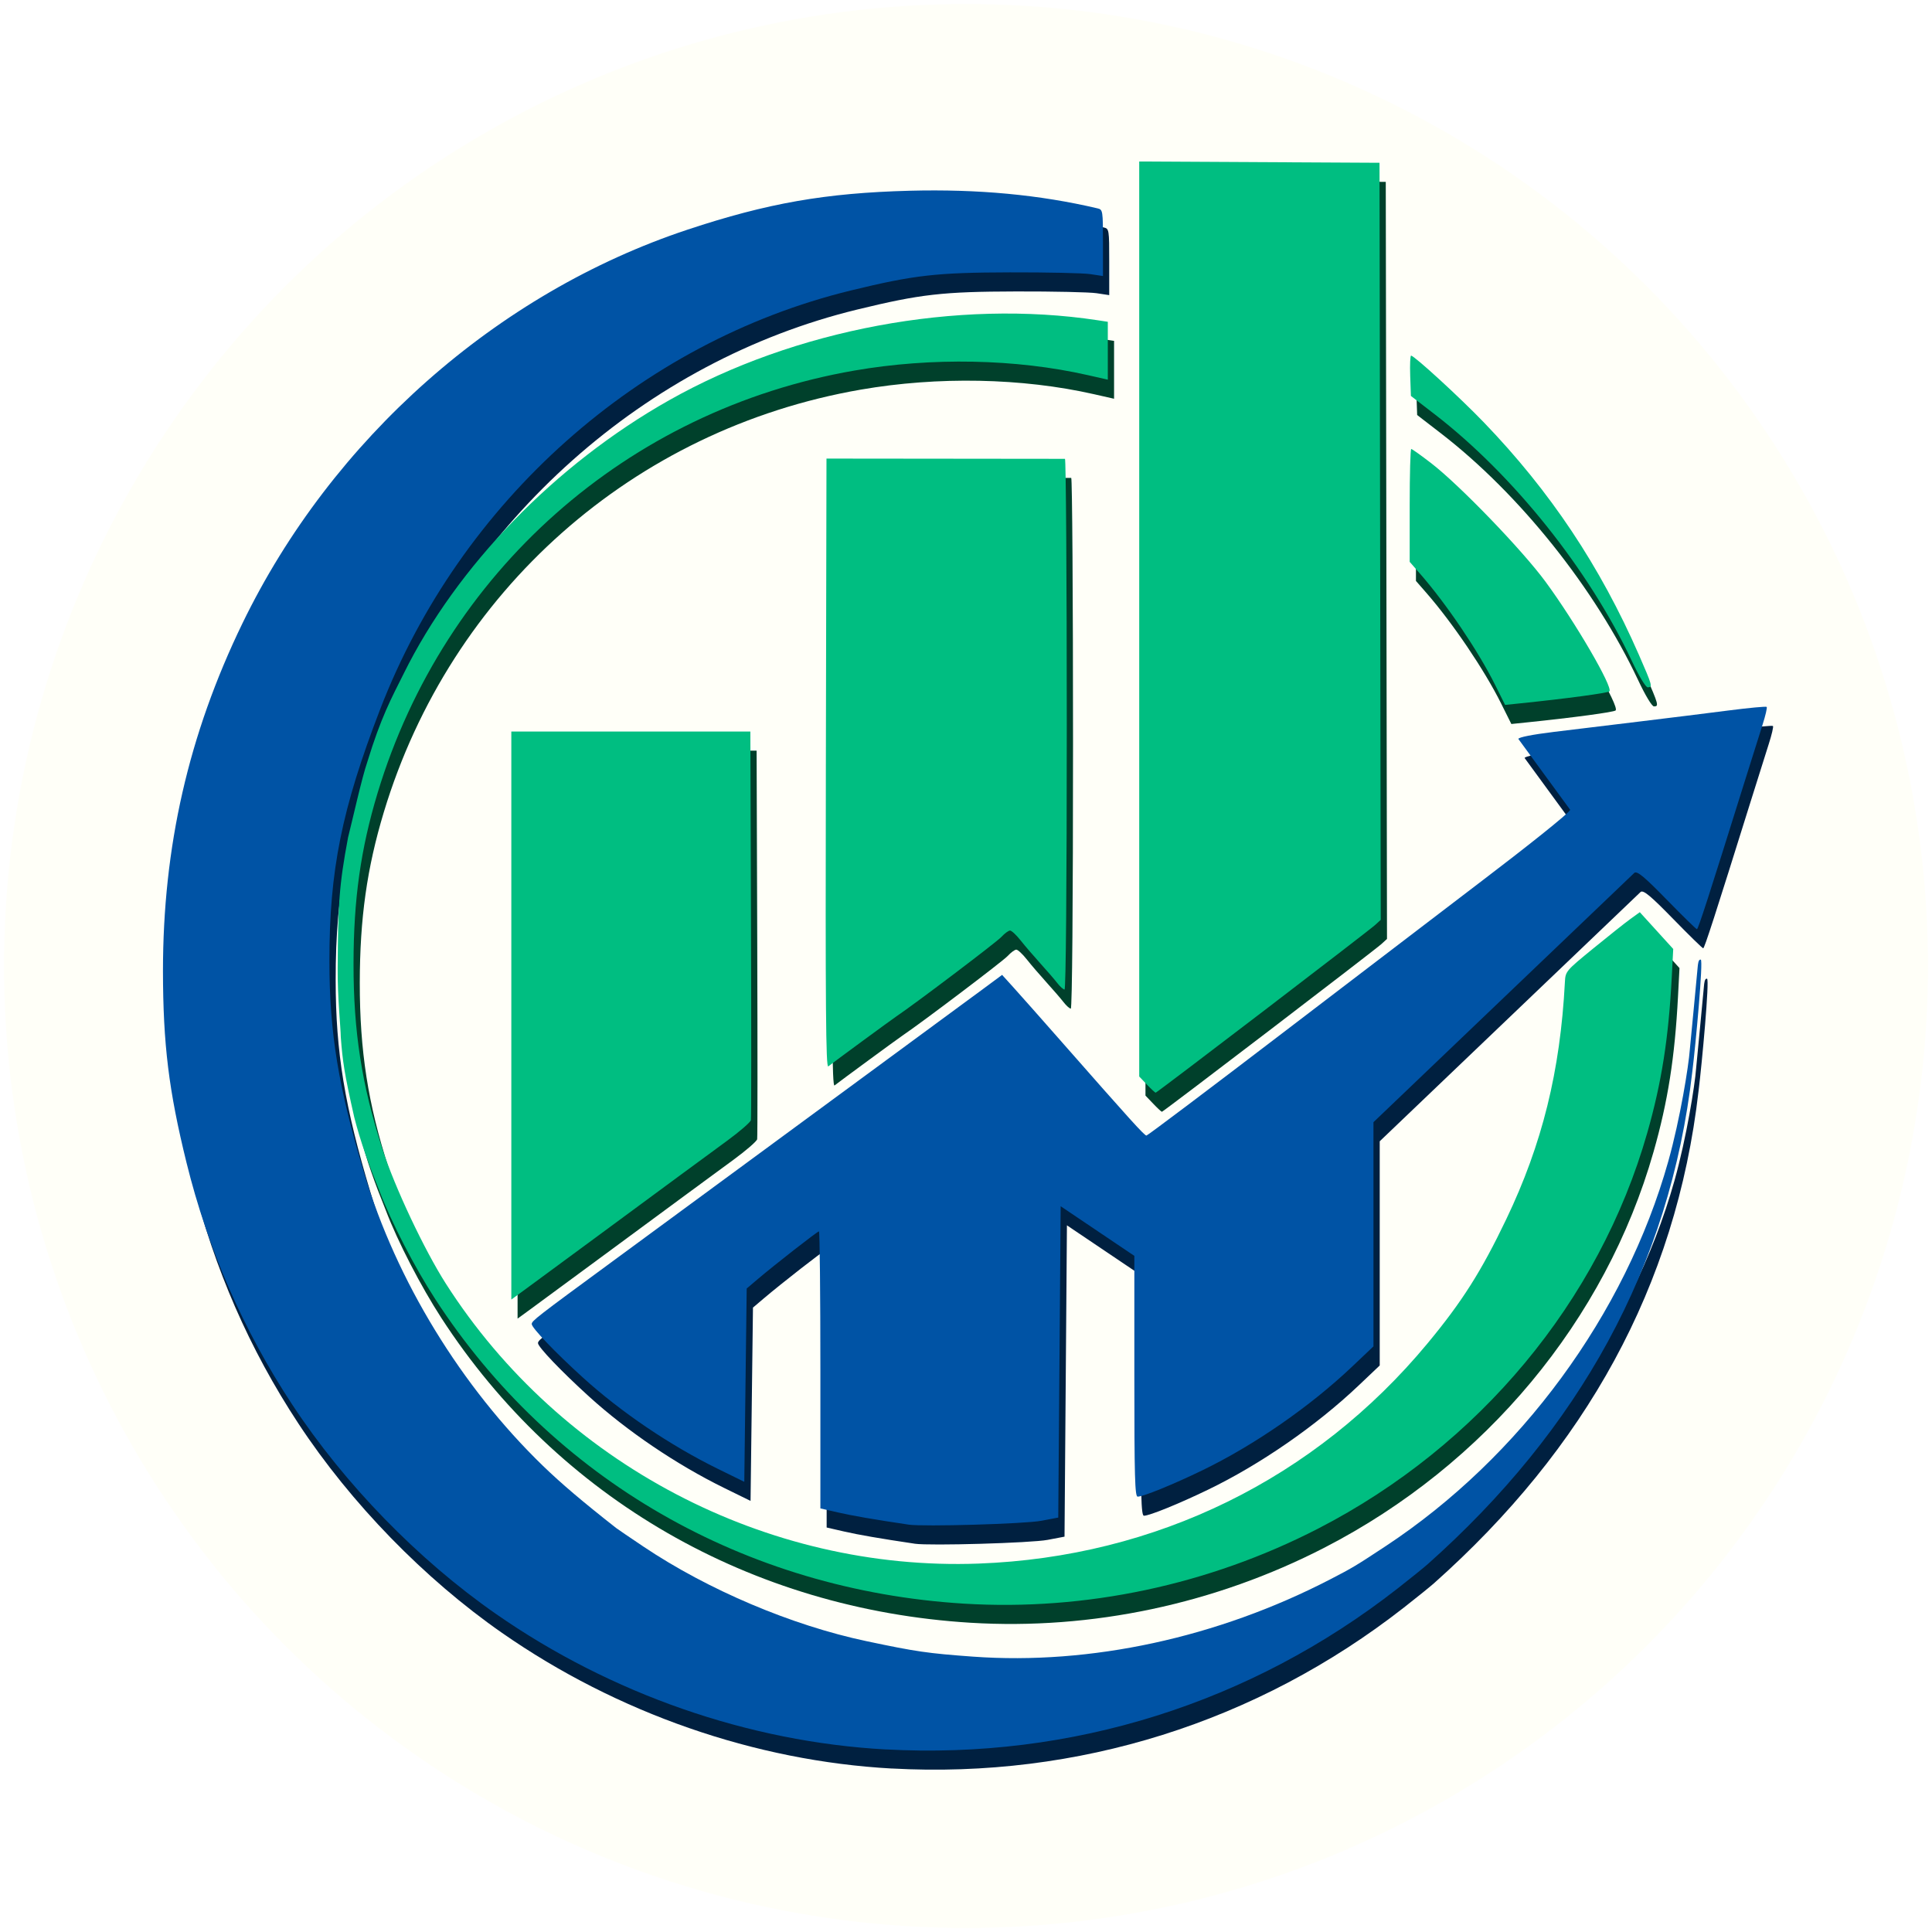 <?xml version="1.0" encoding="UTF-8" standalone="no"?>
<svg
   width="1200"
   height="1200"
   viewBox="0 0 317.5 317.5"
   version="1.1"
   id="svg1958"
   inkscape:version="1.2.2 (732a01da63, 2022-12-09)"
   sodipodi:docname="UPDeFi2DLogo.svg"
   inkscape:export-filename="UPDeFi2DLogo.png"
   inkscape:export-xdpi="96"
   inkscape:export-ydpi="96"
   xmlns:inkscape="http://www.inkscape.org/namespaces/inkscape"
   xmlns:sodipodi="http://sodipodi.sourceforge.net/DTD/sodipodi-0.dtd"
   xmlns="http://www.w3.org/2000/svg"
   xmlns:svg="http://www.w3.org/2000/svg"
   xmlns:rdf="http://www.w3.org/1999/02/22-rdf-syntax-ns#"
   xmlns:cc="http://creativecommons.org/ns#"
   xmlns:dc="http://purl.org/dc/elements/1.1/">
  <defs
     id="defs1952">
    <filter
       inkscape:collect="always"
       style="color-interpolation-filters:sRGB"
       id="filter970-5-4"
       x="-0"
       width="1"
       y="-0"
       height="1">
      <feGaussianBlur
         inkscape:collect="always"
         stdDeviation="0.006"
         id="feGaussianBlur972-4-2" />
    </filter>
    <filter
       inkscape:collect="always"
       style="color-interpolation-filters:sRGB"
       id="filter970-5-3"
       x="-9.9965233e-05"
       width="1"
       y="-9.4101803e-05"
       height="1">
      <feGaussianBlur
         inkscape:collect="always"
         stdDeviation="0.006"
         id="feGaussianBlur972-4-0" />
    </filter>
    <filter
       inkscape:collect="always"
       style="color-interpolation-filters:sRGB"
       id="filter970-5"
       x="-0"
       width="1"
       y="-0"
       height="1">
      <feGaussianBlur
         inkscape:collect="always"
         stdDeviation="0.006"
         id="feGaussianBlur972-4" />
    </filter>
  </defs>
  <sodipodi:namedview
     id="base"
     pagecolor="#ffffff"
     bordercolor="#666666"
     borderopacity="1.0"
     inkscape:pageopacity="0.0"
     inkscape:pageshadow="2"
     inkscape:zoom="0.43250186"
     inkscape:cx="113.29431"
     inkscape:cy="448.55298"
     inkscape:document-units="px"
     inkscape:current-layer="layer1"
     inkscape:document-rotation="0"
     showgrid="false"
     inkscape:window-width="1904"
     inkscape:window-height="1041"
     inkscape:window-x="0"
     inkscape:window-y="0"
     inkscape:window-maximized="0"
     units="px"
     inkscape:showpageshadow="0"
     inkscape:pagecheckerboard="true"
     inkscape:deskcolor="#d1d1d1" />
  <g
     inkscape:label="Layer 1"
     inkscape:groupmode="layer"
     id="layer1">
    <ellipse
       style="fill:#fffff8;fill-opacity:1;stroke:#ffffff;stroke-width:0.662"
       id="path1948"
       cx="158.75"
       cy="158.75"
       rx="158.419"
       ry="158.419"
       inkscape:export-xdpi="96"
       inkscape:export-ydpi="96" />
    <path
       style="fill:#002040;fill-opacity:1;stroke-width:0.102;filter:url(#filter970-5-4)"
       d="m 771.658,543.142 c -5.79,-0.313 -11.614,-2.306 -16.482,-5.639 -3.285,-2.249 -6.392,-5.389 -8.612,-8.703 -2.069,-3.089 -3.567,-6.46 -4.47,-10.061 -0.75,-2.992 -0.991,-4.919 -0.995,-7.967 0,-5.16 1.079,-9.83 3.36,-14.455 3.782,-7.671 10.761,-13.741 18.824,-16.373 3.377,-1.102 5.841,-1.527 9.397,-1.618 2.889,-0.074 5.49,0.166 7.941,0.733 0.224,0.052 0.23,0.086 0.23,1.434 v 1.38 l -0.536,-0.08 c -0.295,-0.044 -1.823,-0.077 -3.396,-0.073 -3.115,0.007 -4.05,0.112 -6.728,0.753 -8.95,2.143 -16.516,8.764 -19.909,17.421 -1.623,4.141 -2.148,6.706 -2.144,10.469 0,2.989 0.382,5.254 1.475,8.834 1.361,4.454 4.105,8.867 7.557,12.153 0.776,0.738 1.677,1.491 3.101,2.589 0.056,0.043 0.576,0.391 1.155,0.773 2.728,1.797 6.262,3.27 9.422,3.927 2.102,0.437 2.594,0.507 4.511,0.644 4.966,0.353 10.331,-0.788 15.093,-3.209 0.954,-0.485 1.083,-0.561 2.349,-1.382 5.697,-3.694 10.139,-9.64 11.957,-16.005 0.508,-1.78 0.862,-3.977 0.911,-4.643 0.015,-0.184 0.317,-3.209 0.335,-3.461 0.01,-0.077 0.023,-0.313 0.129,-0.283 0.111,0.031 -0.214,3.517 -0.359,4.662 -0.949,8.159 -4.818,14.901 -11.192,20.478 -0.165,0.144 -0.737,0.598 -1.27,1.008 -6.21,4.774 -13.792,7.117 -21.654,6.692 z m 0.971,-9.349 c -1.461,-0.213 -2.388,-0.371 -3.002,-0.51 l -0.726,-0.164 v -5.76 c 0,-3.168 -0.027,-5.76 -0.06,-5.76 -0.065,0 -1.865,1.381 -2.599,1.994 l -0.457,0.382 -0.051,4.019 -0.051,4.019 -1.124,-0.542 c -2.01,-0.971 -4.091,-2.356 -5.702,-3.794 -1.178,-1.052 -2.163,-2.065 -2.163,-2.224 0,-0.132 0.208,-0.291 3.378,-2.578 1.168,-0.843 3.585,-2.589 5.371,-3.881 1.786,-1.292 4.662,-3.371 6.391,-4.62 1.729,-1.249 3.506,-2.534 3.948,-2.855 l 0.804,-0.585 0.472,0.512 c 0.26,0.281 1.208,1.335 2.107,2.34 2.844,3.182 3.439,3.829 3.525,3.829 0.046,0 2.696,-1.963 5.889,-4.363 3.193,-2.4 6.966,-5.231 8.384,-6.293 1.651,-1.235 3.645,-2.778 3.645,-2.892 l -2.19,-2.945 c 0,-0.068 0.591,-0.183 1.506,-0.293 0.829,-0.099 2.472,-0.295 3.651,-0.435 1.18,-0.14 2.853,-0.344 3.72,-0.454 0.866,-0.11 1.597,-0.177 1.625,-0.15 0.028,0.028 -0.051,0.361 -0.175,0.741 -0.124,0.38 -0.467,1.449 -0.761,2.376 -1.517,4.775 -1.961,6.126 -2.014,6.127 -0.032,0 -0.603,-0.548 -1.268,-1.219 -0.942,-0.949 -1.246,-1.2 -1.372,-1.13 l -11.04,10.374 v 3.825 5.498 l -0.894,0.834 c -1.792,1.672 -4.155,3.28 -6.364,4.33 -1.237,0.588 -2.478,1.084 -2.713,1.084 -0.118,0 -0.141,-0.816 -0.141,-5.006 v -5.006 l -1.558,-1.032 -1.558,-1.032 -0.051,6.473 -0.051,6.473 -0.715,0.134 c -0.694,0.13 -4.985,0.252 -5.618,0.16 z"
       id="path1726-7-6-0-52-256-9-1-3-28-8-4-0-7"
       sodipodi:nodetypes="sssssssssscsssscsssssssssssscssssscssscccssssssscssssssccsssssssscccsssscccccssss"
       transform="matrix(3.886,0,0,3.952,-2852.1,-1855.861)"
       inkscape:export-xdpi="96"
       inkscape:export-ydpi="96" />
    <g
       id="g1734-3-229-6-7-30-66-0-0-26-9-7-9-3"
       transform="matrix(1.5,0,0,1.526,-647.02,-518.274)"
       style="fill:#00402b;fill-opacity:1;filter:url(#filter970-5-3)"
       inkscape:export-xdpi="96"
       inkscape:export-ydpi="96">
      <path
         style="fill:#00402b;fill-opacity:1;stroke-width:0.265"
         d="m 537.661,514.385 c -24.039,-1.448 -45.126,-13.384 -57.947,-32.801 -2.255,-3.415 -4.787,-8.232 -6.08,-11.567 -1.286,-3.131 -2.101,-5.383 -2.791,-8.012 -1.092,-4.728 -1.278,-6.06 -1.476,-8.65 -0.008,-0.991 -0.366,-4.287 -0.343,-7.416 0.05,-6.787 0.134,-8.817 1.143,-14.077 0.483,-1.867 1.504,-6.416 2.112,-8.135 1.486,-4.776 2.613,-6.816 3.989,-9.513 5.804,-11.536 16.532,-22.468 29.089,-29.435 13.752,-7.63 31.587,-10.902 46.921,-8.608 l 1.124,0.168 v 3.116 3.116 l -2.2,-0.49 c -7.882,-1.756 -17.106,-1.933 -25.565,-0.49 -24.901,4.249 -44.916,21.678 -52.235,45.487 -1.853,6.028 -2.631,11.455 -2.638,18.389 -0.007,7.312 0.904,13.067 3.156,19.933 1.352,4.124 4.595,10.888 6.972,14.542 12.579,19.342 35.116,30.976 58.356,30.127 19.426,-0.71 36.884,-9.13 49.191,-23.724 3.783,-4.487 5.875,-7.73 8.617,-13.361 3.938,-8.089 5.913,-15.94 6.423,-25.528 0.062,-1.173 0.096,-1.212 3.106,-3.631 1.673,-1.345 3.506,-2.774 4.072,-3.175 l 1.029,-0.73 1.831,1.98 1.831,1.98 -0.161,3.043 c -0.346,6.562 -1.112,11.345 -2.684,16.761 -5.261,18.127 -18.432,33.694 -36.057,42.617 -11.981,6.066 -25.499,8.883 -38.784,8.083 z M 488.052,451.05 V 420.466 h 13.094 13.094 l 0.069,20.723 c 0.038,11.398 0.035,20.903 -0.008,21.124 -0.043,0.22 -1.22,1.223 -2.617,2.229 -3.169,2.282 -5.602,4.043 -14.107,10.209 -3.711,2.69 -7.372,5.339 -8.136,5.887 l -1.389,0.996 v -30.584 z m 69.637,7.437 -0.846,-0.872 v -49.269 -49.269 l 13.163,0.069 13.163,0.069 0.067,40.765 0.067,40.765 -0.596,0.538 c -0.742,0.67 -23.914,18.077 -24.064,18.077 -0.06,0 -0.489,-0.393 -0.954,-0.873 z m -35.176,-34.562 0.067,-32.855 12.965,0.013 c 7.131,0.007 13.054,0.013 13.163,0.014 0.109,3.9e-4 0.198,12.859 0.198,28.576 0,17.383 -0.096,28.575 -0.245,28.575 -0.135,0 -0.492,-0.313 -0.793,-0.696 -0.301,-0.383 -1.141,-1.339 -1.866,-2.125 -0.725,-0.786 -1.698,-1.902 -2.162,-2.479 -0.464,-0.577 -0.981,-1.05 -1.15,-1.05 -0.169,0 -0.595,0.309 -0.948,0.686 -0.526,0.562 -9.372,7.142 -11.529,8.574 -0.587,0.39 -6.788,4.864 -7.436,5.366 -0.266,0.205 -0.318,-6.292 -0.265,-32.599 z m 73.297,-8.531 c -1.832,-3.614 -5.313,-8.676 -8.208,-11.935 l -1.126,-1.268 v -6.077 c 0,-3.342 0.076,-6.077 0.169,-6.077 0.093,0 1.072,0.685 2.176,1.521 3.118,2.363 9.964,9.338 12.531,12.766 3.251,4.342 7.427,11.388 7.002,11.813 -0.182,0.182 -4.657,0.775 -9.706,1.286 l -1.72,0.174 z m 15.001,-2.535 c -4.722,-9.862 -12.995,-20.037 -21.596,-26.56 l -2.606,-1.976 -0.077,-2.169 c -0.042,-1.193 0.002,-2.169 0.098,-2.169 0.348,0 5.331,4.492 7.961,7.176 7.286,7.436 12.739,15.473 17.007,25.066 1.464,3.291 1.515,3.476 0.956,3.476 -0.224,0 -0.944,-1.175 -1.743,-2.844 z"
         id="path1740-5-22-0-19-95-3-6-7-31-9-5-5-1"
         sodipodi:nodetypes="sscccscccsscccsssssssssssscccsssssccccssssscccccccccccsssccccssssssssssscsscsssssscssscsssssss" />
    </g>
    <path
       style="fill:#0053a5;fill-opacity:1;stroke-width:0.102;filter:url(#filter970-5)"
       d="m 771.393,542.348 c -5.79,-0.313 -11.614,-2.306 -16.482,-5.639 -3.285,-2.249 -6.392,-5.389 -8.612,-8.703 -2.069,-3.089 -3.567,-6.46 -4.47,-10.061 -0.75,-2.992 -0.991,-4.919 -0.995,-7.967 0,-5.16 1.079,-9.83 3.36,-14.455 3.782,-7.671 10.761,-13.741 18.824,-16.373 3.377,-1.102 5.841,-1.527 9.397,-1.618 2.889,-0.074 5.49,0.166 7.941,0.733 0.224,0.052 0.23,0.086 0.23,1.434 v 1.38 l -0.536,-0.08 c -0.295,-0.044 -1.823,-0.077 -3.396,-0.073 -3.115,0.007 -4.05,0.112 -6.728,0.753 -8.95,2.143 -16.516,8.764 -19.909,17.421 -1.623,4.141 -2.148,6.706 -2.144,10.469 0,2.989 0.382,5.254 1.475,8.834 1.361,4.454 4.105,8.867 7.557,12.153 0.776,0.738 1.677,1.491 3.101,2.589 0.056,0.043 0.576,0.391 1.155,0.773 2.728,1.797 6.262,3.27 9.422,3.927 2.102,0.437 2.594,0.507 4.511,0.644 4.966,0.353 10.331,-0.788 15.093,-3.209 0.954,-0.485 1.083,-0.561 2.349,-1.382 5.697,-3.694 10.139,-9.64 11.957,-16.005 0.508,-1.78 0.862,-3.977 0.911,-4.643 0.015,-0.184 0.317,-3.209 0.335,-3.461 0.01,-0.077 0.023,-0.313 0.129,-0.283 0.111,0.031 -0.214,3.517 -0.359,4.662 -0.949,8.159 -4.818,14.901 -11.192,20.478 -0.165,0.144 -0.737,0.598 -1.27,1.008 -6.21,4.774 -13.792,7.117 -21.654,6.692 z m 0.971,-9.349 c -1.461,-0.213 -2.388,-0.371 -3.002,-0.51 l -0.726,-0.164 v -5.76 c 0,-3.168 -0.027,-5.76 -0.06,-5.76 -0.065,0 -1.865,1.381 -2.599,1.994 l -0.457,0.382 -0.051,4.019 -0.051,4.019 -1.124,-0.542 c -2.01,-0.971 -4.091,-2.356 -5.702,-3.794 -1.178,-1.052 -2.163,-2.065 -2.163,-2.224 0,-0.132 0.208,-0.291 3.378,-2.578 1.168,-0.843 3.585,-2.589 5.371,-3.881 1.786,-1.292 4.662,-3.371 6.391,-4.62 1.729,-1.249 3.506,-2.534 3.948,-2.855 l 0.804,-0.585 0.472,0.512 c 0.26,0.281 1.208,1.335 2.107,2.34 2.844,3.182 3.439,3.829 3.525,3.829 0.046,0 2.696,-1.963 5.889,-4.363 3.193,-2.4 6.966,-5.231 8.384,-6.293 1.651,-1.235 3.645,-2.778 3.645,-2.892 l -2.19,-2.945 c 0,-0.068 0.591,-0.183 1.506,-0.293 0.829,-0.099 2.472,-0.295 3.651,-0.435 1.18,-0.14 2.853,-0.344 3.72,-0.454 0.866,-0.11 1.597,-0.177 1.625,-0.15 0.028,0.028 -0.051,0.361 -0.175,0.741 -0.124,0.38 -0.467,1.449 -0.761,2.376 -1.517,4.775 -1.961,6.126 -2.014,6.127 -0.032,0 -0.603,-0.548 -1.268,-1.219 -0.942,-0.949 -1.246,-1.2 -1.372,-1.13 l -11.04,10.374 v 3.825 5.498 l -0.894,0.834 c -1.792,1.672 -4.155,3.28 -6.364,4.33 -1.237,0.588 -2.478,1.084 -2.713,1.084 -0.118,0 -0.141,-0.816 -0.141,-5.006 v -5.006 l -1.558,-1.032 -1.558,-1.032 -0.051,6.473 -0.051,6.473 -0.715,0.134 c -0.694,0.13 -4.985,0.252 -5.618,0.16 z"
       id="path1726-7-6-0-52-256-9-1-3-28-8-4-0"
       sodipodi:nodetypes="sssssssssscsssscsssssssssssscssssscssscccssssssscssssssccsssssssscccsssscccccssss"
       transform="matrix(3.886,0,0,3.952,-2852.1,-1855.861)"
       inkscape:export-xdpi="96"
       inkscape:export-ydpi="96" />
    <g
       id="g1734-3-229-6-7-30-66-0-0-26-9-7-9"
       transform="matrix(1.5,0,0,1.526,-648.048,-521.411)"
       style="fill:#00be81;fill-opacity:1;filter:url(#filter970-5)"
       inkscape:export-xdpi="96"
       inkscape:export-ydpi="96">
      <path
         style="fill:#00be81;fill-opacity:1;stroke-width:0.265"
         d="m 537.661,514.385 c -24.039,-1.448 -45.126,-13.384 -57.947,-32.801 -2.255,-3.415 -4.787,-8.232 -6.08,-11.567 -1.286,-3.131 -2.101,-5.383 -2.791,-8.012 -1.092,-4.728 -1.278,-6.06 -1.476,-8.65 -0.008,-0.991 -0.366,-4.287 -0.343,-7.416 0.05,-6.787 0.134,-8.817 1.143,-14.077 0.483,-1.867 1.504,-6.416 2.112,-8.135 1.486,-4.776 2.613,-6.816 3.989,-9.513 5.804,-11.536 16.532,-22.468 29.089,-29.435 13.752,-7.63 31.587,-10.902 46.921,-8.608 l 1.124,0.168 v 3.116 3.116 l -2.2,-0.49 c -7.882,-1.756 -17.106,-1.933 -25.565,-0.49 -24.901,4.249 -44.916,21.678 -52.235,45.487 -1.853,6.028 -2.631,11.455 -2.638,18.389 -0.007,7.312 0.904,13.067 3.156,19.933 1.352,4.124 4.595,10.888 6.972,14.542 12.579,19.342 35.116,30.976 58.356,30.127 19.426,-0.71 36.884,-9.13 49.191,-23.724 3.783,-4.487 5.875,-7.73 8.617,-13.361 3.938,-8.089 5.913,-15.94 6.423,-25.528 0.062,-1.173 0.096,-1.212 3.106,-3.631 1.673,-1.345 3.506,-2.774 4.072,-3.175 l 1.029,-0.73 1.831,1.98 1.831,1.98 -0.161,3.043 c -0.346,6.562 -1.112,11.345 -2.684,16.761 -5.261,18.127 -18.432,33.694 -36.057,42.617 -11.981,6.066 -25.499,8.883 -38.784,8.083 z M 488.052,451.05 V 420.466 h 13.094 13.094 l 0.069,20.723 c 0.038,11.398 0.035,20.903 -0.008,21.124 -0.043,0.22 -1.22,1.223 -2.617,2.229 -3.169,2.282 -5.602,4.043 -14.107,10.209 -3.711,2.69 -7.372,5.339 -8.136,5.887 l -1.389,0.996 v -30.584 z m 69.637,7.437 -0.846,-0.872 v -49.269 -49.269 l 13.163,0.069 13.163,0.069 0.067,40.765 0.067,40.765 -0.596,0.538 c -0.742,0.67 -23.914,18.077 -24.064,18.077 -0.06,0 -0.489,-0.393 -0.954,-0.873 z m -35.176,-34.562 0.067,-32.855 12.965,0.013 c 7.131,0.007 13.054,0.013 13.163,0.014 0.109,3.9e-4 0.198,12.859 0.198,28.576 0,17.383 -0.096,28.575 -0.245,28.575 -0.135,0 -0.492,-0.313 -0.793,-0.696 -0.301,-0.383 -1.141,-1.339 -1.866,-2.125 -0.725,-0.786 -1.698,-1.902 -2.162,-2.479 -0.464,-0.577 -0.981,-1.05 -1.15,-1.05 -0.169,0 -0.595,0.309 -0.948,0.686 -0.526,0.562 -9.372,7.142 -11.529,8.574 -0.587,0.39 -6.788,4.864 -7.436,5.366 -0.266,0.205 -0.318,-6.292 -0.265,-32.599 z m 73.297,-8.531 c -1.832,-3.614 -5.313,-8.676 -8.208,-11.935 l -1.126,-1.268 v -6.077 c 0,-3.342 0.076,-6.077 0.169,-6.077 0.093,0 1.072,0.685 2.176,1.521 3.118,2.363 9.964,9.338 12.531,12.766 3.251,4.342 7.427,11.388 7.002,11.813 -0.182,0.182 -4.657,0.775 -9.706,1.286 l -1.72,0.174 z m 15.001,-2.535 c -4.722,-9.862 -12.995,-20.037 -21.596,-26.56 l -2.606,-1.976 -0.077,-2.169 c -0.042,-1.193 0.002,-2.169 0.098,-2.169 0.348,0 5.331,4.492 7.961,7.176 7.286,7.436 12.739,15.473 17.007,25.066 1.464,3.291 1.515,3.476 0.956,3.476 -0.224,0 -0.944,-1.175 -1.743,-2.844 z"
         id="path1740-5-22-0-19-95-3-6-7-31-9-5-5"
         sodipodi:nodetypes="sscccscccsscccsssssssssssscccsssssccccssssscccccccccccsssccccssssssssssscsscsssssscssscsssssss" />
    </g>
  </g>
</svg>
